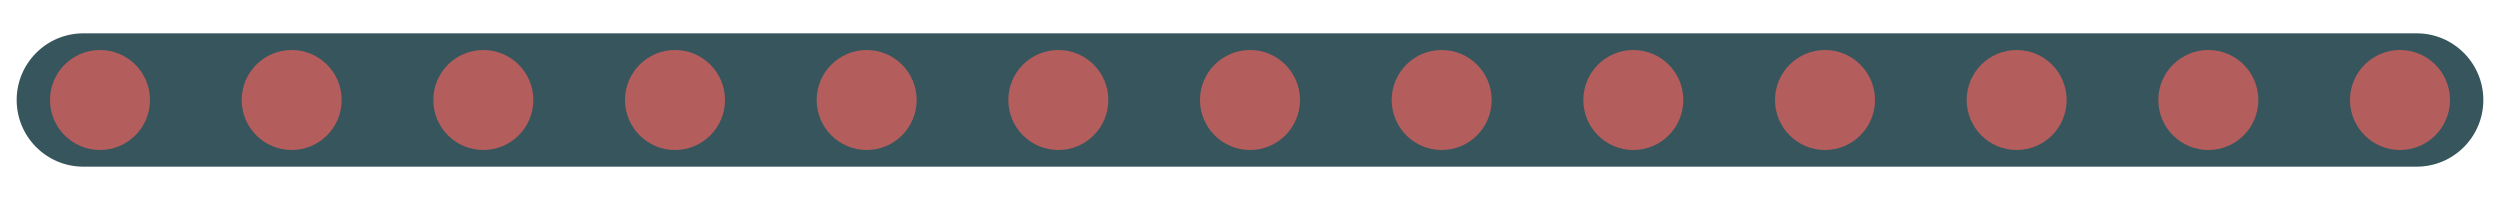 <svg width="300" height="24" viewBox="0 0 300 24" fill="none" xmlns="http://www.w3.org/2000/svg">
<path fill-rule="evenodd" clip-rule="evenodd" d="M2 12C2 16.418 5.582 20 10 20H290C294.418 20 298 16.418 298 12C298 7.582 294.418 4 290 4H10C5.582 4 2 7.582 2 12Z" fill="#37555C"/>
<circle cx="12" cy="12" r="6" fill="#B45D5D"/>
<circle cx="35" cy="12" r="6" fill="#B45D5D"/>
<circle cx="58" cy="12" r="6" fill="#B45D5D"/>
<circle cx="81" cy="12" r="6" fill="#B45D5D"/>
<circle cx="104" cy="12" r="6" fill="#B45D5D"/>
<circle cx="127" cy="12" r="6" fill="#B45D5D"/>
<circle cx="150" cy="12" r="6" fill="#B45D5D"/>
<circle cx="173" cy="12" r="6" fill="#B45D5D"/>
<circle cx="196" cy="12" r="6" fill="#B45D5D"/>
<circle cx="219" cy="12" r="6" fill="#B45D5D"/>
<circle cx="242" cy="12" r="6" fill="#B45D5D"/>
<circle cx="265" cy="12" r="6" fill="#B45D5D"/>
<circle cx="288" cy="12" r="6" fill="#B45D5D"/>
</svg>
